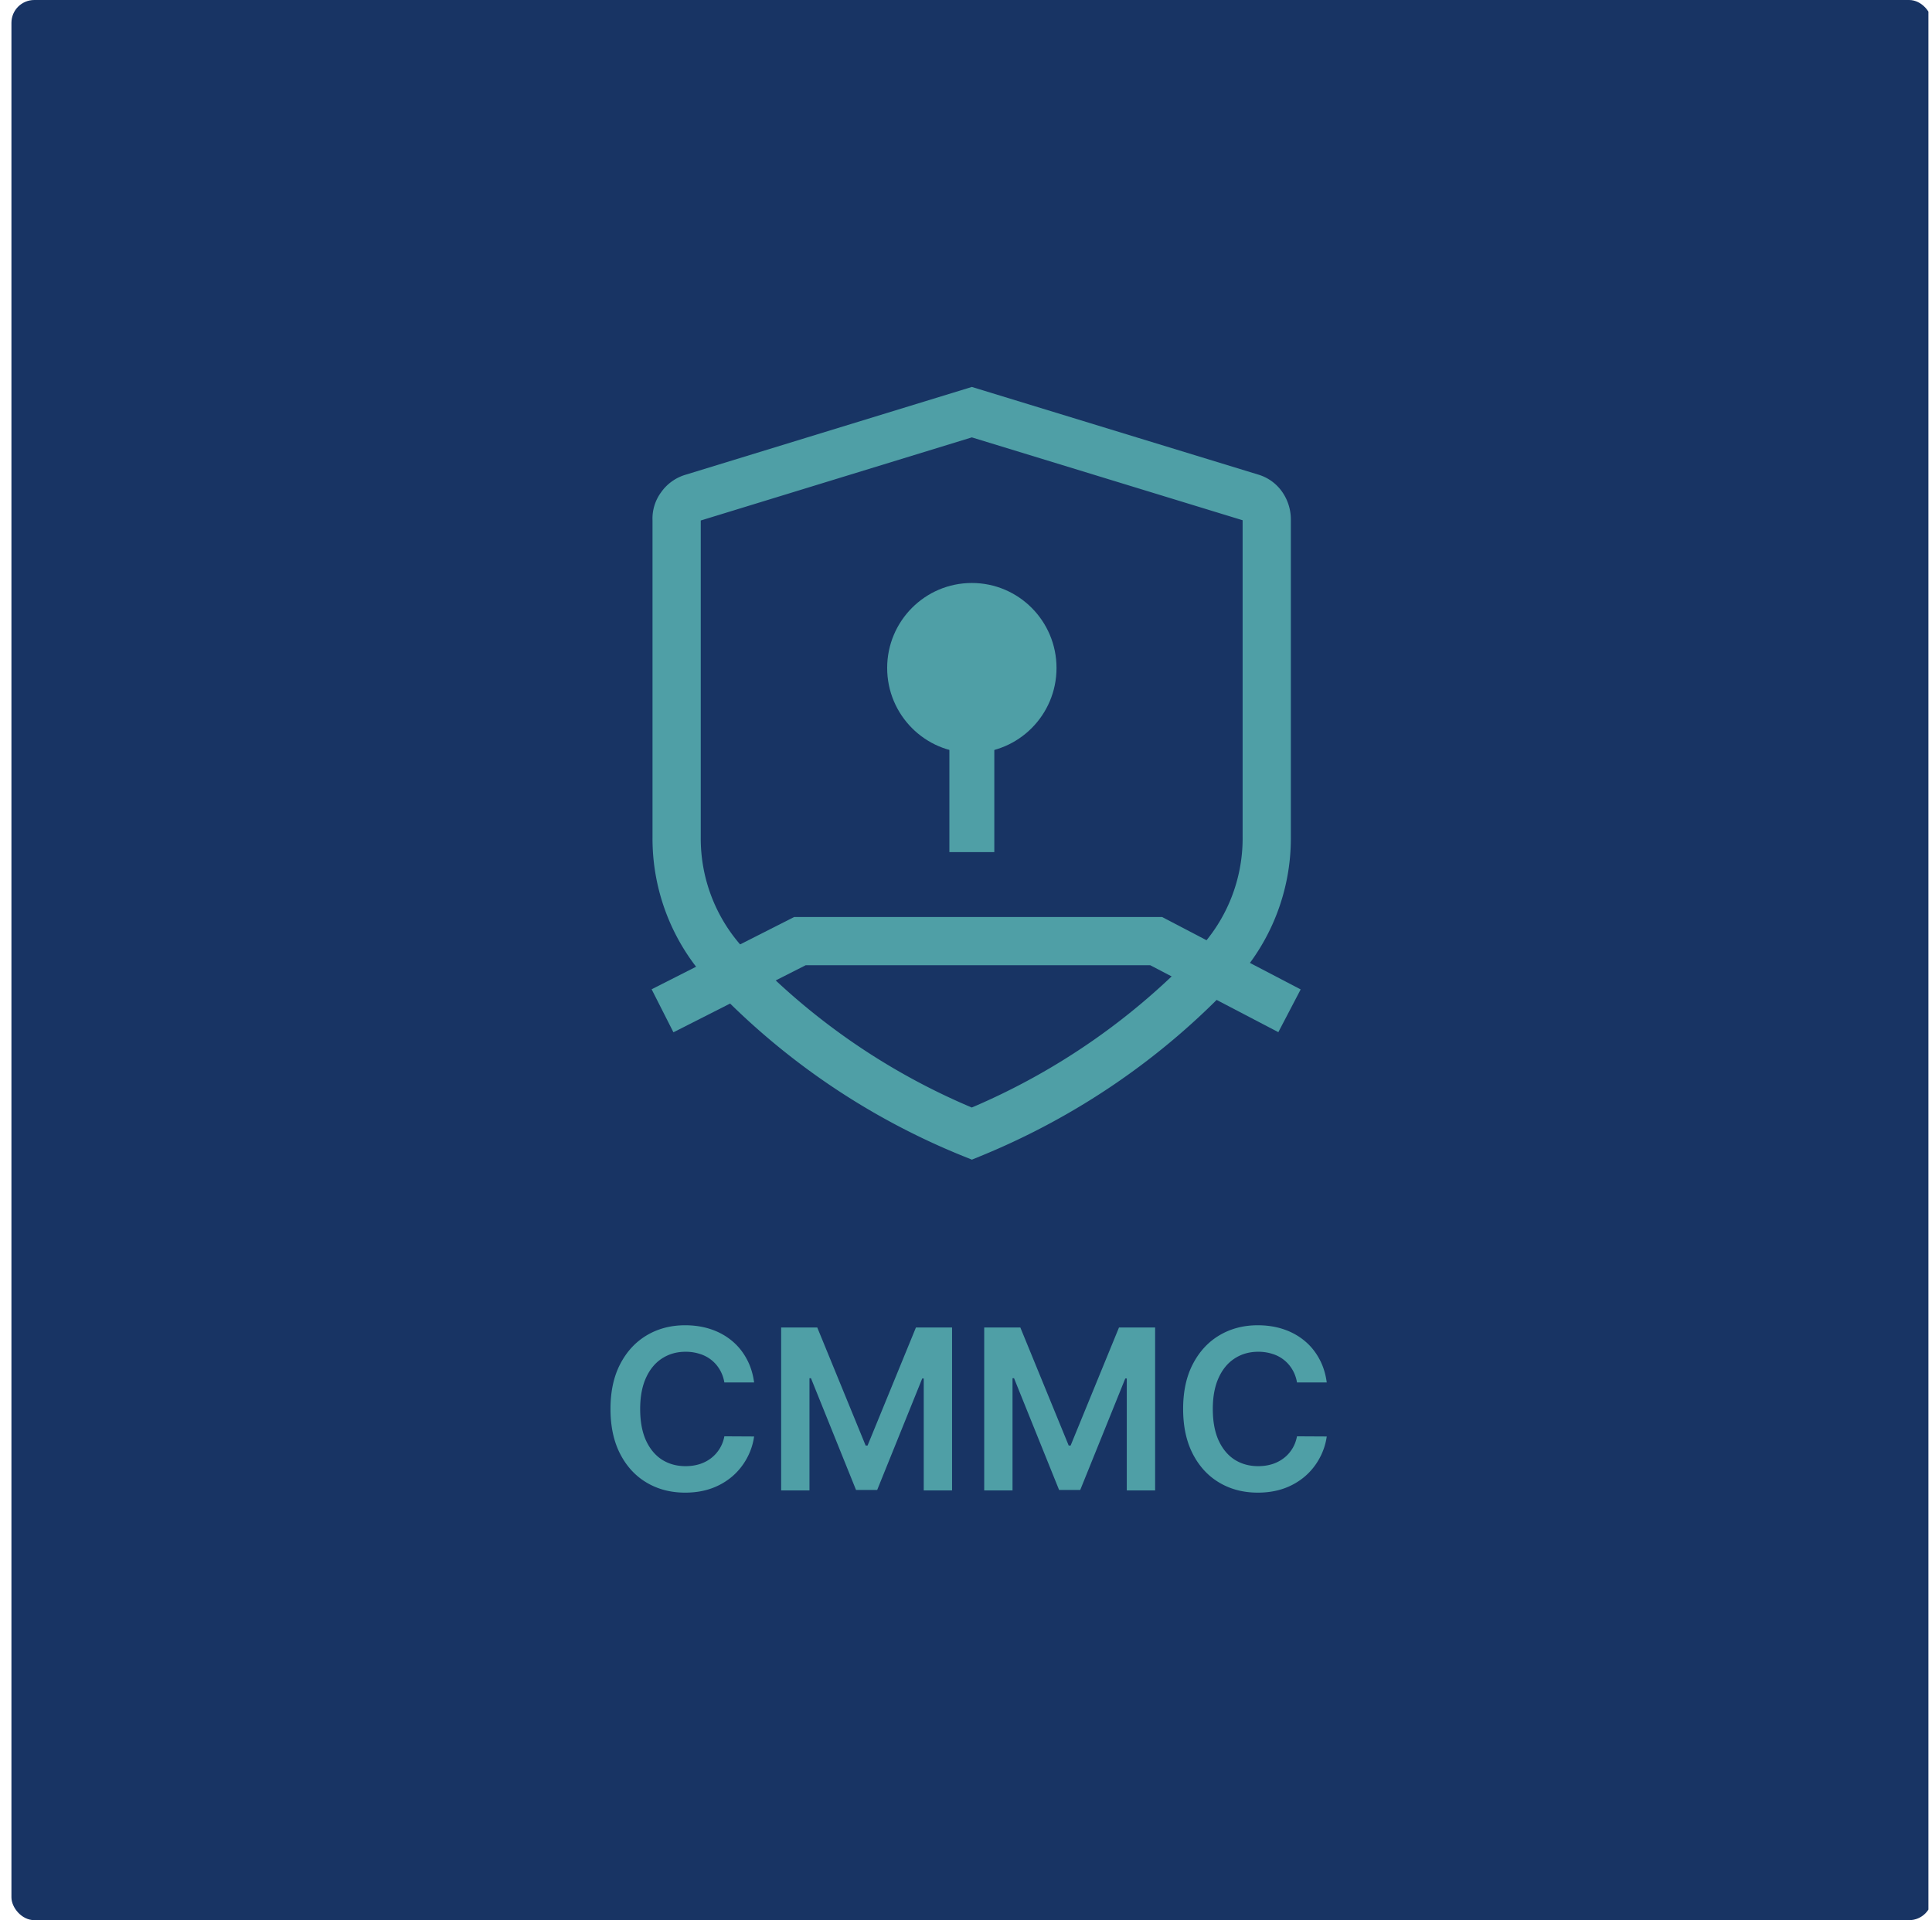 <svg width="169" height="168" viewBox="0 0 169 168" fill="none" xmlns="http://www.w3.org/2000/svg">
    <g clip-path="url(#69xk22jr3a)">
        <rect x="1" width="168" height="168" rx="2" fill="#183464"/>
        <path d="M65.965 120.955h-2.603a3.232 3.232 0 0 0-.41-1.134 3.053 3.053 0 0 0-.745-.849 3.103 3.103 0 0 0-1.017-.522 3.953 3.953 0 0 0-1.218-.181c-.774 0-1.461.195-2.06.584-.598.386-1.067.952-1.406 1.699-.338.742-.508 1.649-.508 2.721 0 1.091.17 2.009.508 2.756.344.743.812 1.304 1.406 1.685.599.376 1.283.564 2.053.564.427 0 .826-.056 1.198-.168a3.27 3.27 0 0 0 1.009-.508 3.102 3.102 0 0 0 1.19-1.935l2.603.014a5.596 5.596 0 0 1-.633 1.907 5.611 5.611 0 0 1-1.26 1.573 5.789 5.789 0 0 1-1.824 1.058c-.695.251-1.468.376-2.317.376-1.253 0-2.371-.29-3.355-.87-.984-.58-1.759-1.417-2.325-2.512-.566-1.095-.849-2.409-.849-3.94 0-1.536.285-2.849.856-3.939.57-1.095 1.348-1.933 2.332-2.513.983-.58 2.097-.87 3.34-.87.794 0 1.532.111 2.214.334.682.223 1.29.55 1.824.981.533.427.972.952 1.315 1.573.348.618.576 1.323.682 2.116zm2.365-4.809h3.16l4.232 10.329h.167l4.232-10.329h3.16V130.4h-2.478v-9.793h-.132l-3.94 9.752H74.88l-3.94-9.773h-.132v9.814H68.33v-14.254zm17.763 0h3.16l4.231 10.329h.167l4.232-10.329h3.16V130.4h-2.478v-9.793h-.132l-3.94 9.752h-1.85l-3.94-9.773h-.133v9.814h-2.477v-14.254zm29.963 4.809h-2.603a3.22 3.22 0 0 0-.411-1.134 3.04 3.04 0 0 0-1.76-1.371 3.955 3.955 0 0 0-1.218-.181c-.775 0-1.462.195-2.061.584-.598.386-1.067.952-1.406 1.699-.338.742-.508 1.649-.508 2.721 0 1.091.17 2.009.508 2.756.344.743.812 1.304 1.406 1.685.599.376 1.283.564 2.054.564.426 0 .825-.056 1.197-.168a3.269 3.269 0 0 0 1.009-.508c.302-.222.554-.496.759-.821.208-.325.352-.696.431-1.114l2.603.014a5.58 5.58 0 0 1-.633 1.907 5.603 5.603 0 0 1-1.26 1.573 5.79 5.79 0 0 1-1.823 1.058c-.697.251-1.469.376-2.318.376-1.253 0-2.371-.29-3.355-.87-.984-.58-1.759-1.417-2.325-2.512-.566-1.095-.849-2.409-.849-3.94 0-1.536.285-2.849.856-3.939.571-1.095 1.348-1.933 2.332-2.513.984-.58 2.097-.87 3.341-.87.793 0 1.531.111 2.213.334.682.223 1.29.55 1.824.981.533.427.972.952 1.315 1.573.348.618.576 1.323.682 2.116z" fill="#4F9FA6"/>
        <path fill-rule="evenodd" clip-rule="evenodd" d="m85.01 33.855 25.093 7.68a3.906 3.906 0 0 1 2.108 1.578 4.22 4.22 0 0 1 .705 2.33v27.788a18.39 18.39 0 0 1-5.034 12.757c-6.179 6.57-13.711 11.722-22.073 15.148l-.795.325-.796-.322a62.62 62.62 0 0 1-22.105-15.125 18.393 18.393 0 0 1-5.035-12.758V45.521a3.88 3.88 0 0 1 .764-2.467 3.99 3.99 0 0 1 2.05-1.494l.012-.004 25.105-7.7zm0 4.413L61.298 45.54v27.734a14.175 14.175 0 0 0 3.882 9.841l.004.005A58.379 58.379 0 0 0 85.006 96.9a58.89 58.89 0 0 0 19.805-13.803l.005-.005a14.177 14.177 0 0 0 3.882-9.841l-.001-.013v-27.72l-23.686-7.25z" fill="#4F9FA6"/>
        <ellipse cx="85.011" cy="58.443" rx="7.407" ry="7.436" fill="#4F9FA6"/>
        <path fill="#4F9FA6" d="M83.046 53.792h3.93v20.762h-3.93z"/>
        <path fill-rule="evenodd" clip-rule="evenodd" d="M69.466 80.232h32.186l12.123 6.335-1.954 3.74-11.205-5.856h-30.14l-11.568 5.867L57 86.555l12.466-6.323z" fill="#4F9FA6"/>
    </g>
    <defs>
        <clipPath id="69xk22jr3a">
            <path fill="#fff" transform="translate(.687)" d="M0 0h168v168H0z"/>
        </clipPath>
    </defs>
</svg>
